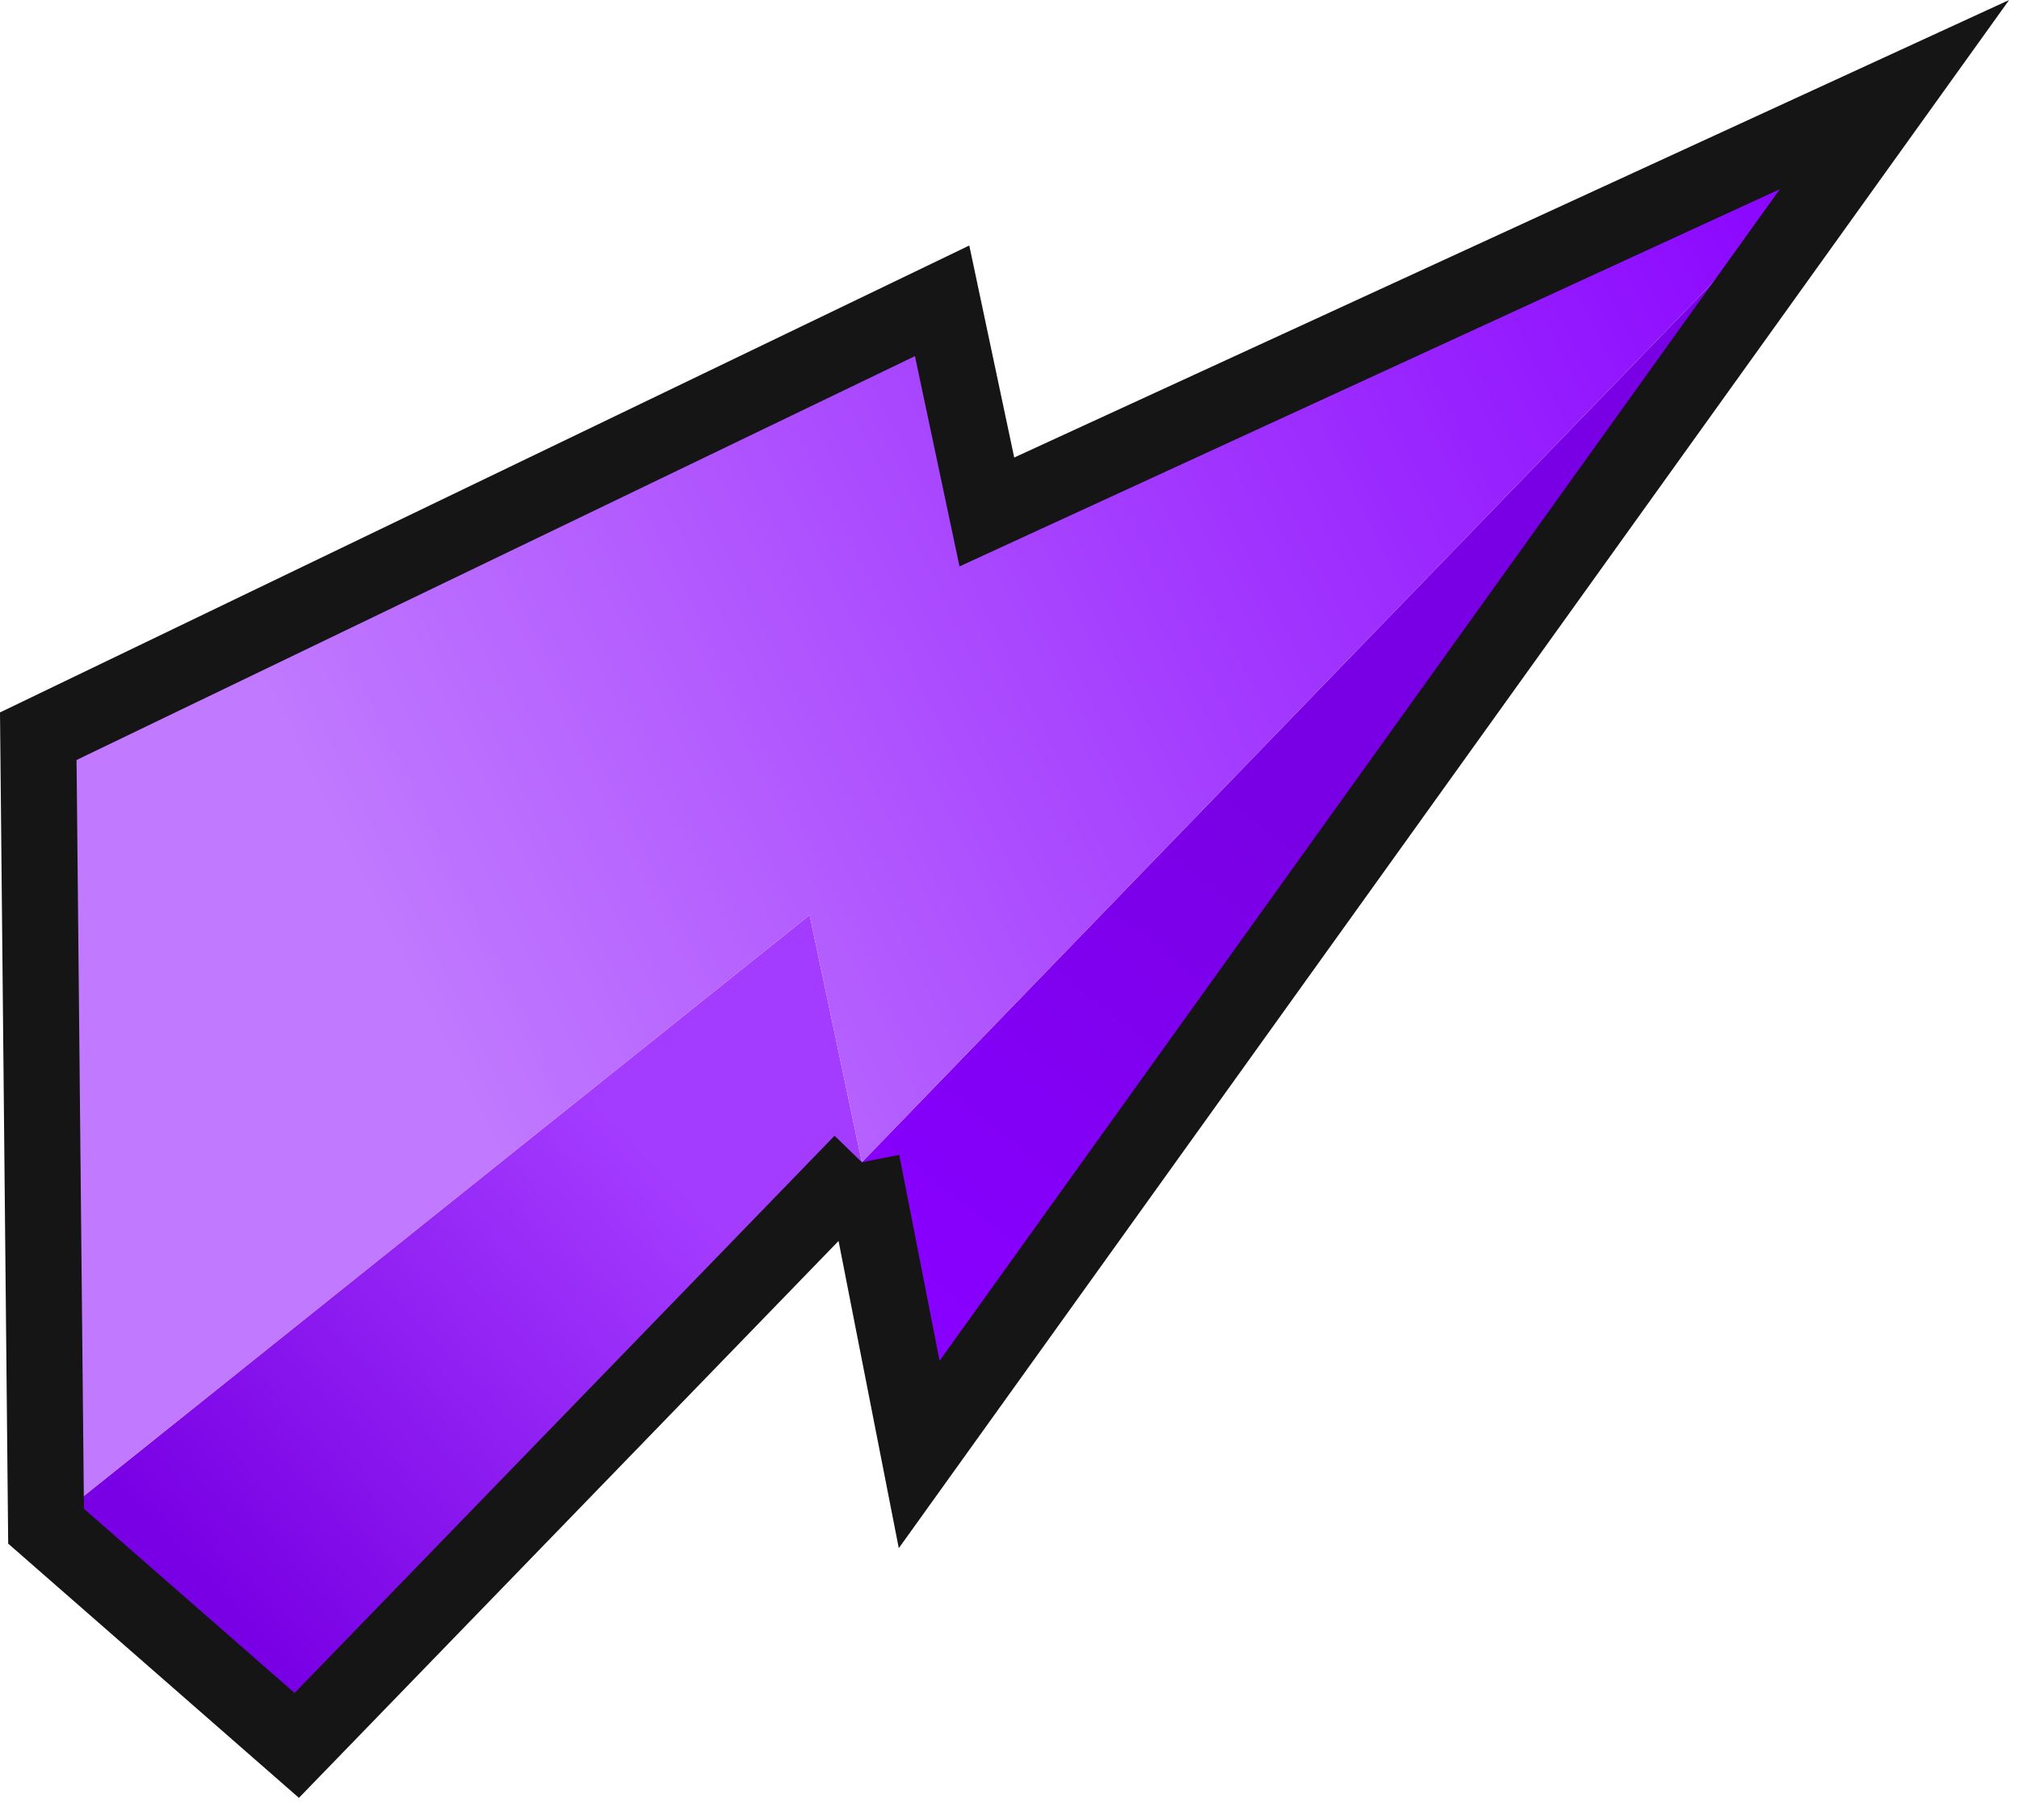 <?xml version="1.0" encoding="UTF-8"?> <svg xmlns="http://www.w3.org/2000/svg" width="71" height="64" viewBox="0 0 71 64" fill="none"><path d="M32.325 51.157L66.621 3.327L30.309 40.878L32.325 51.157Z" fill="url(#paint0_linear_548_481)"></path><path d="M10.435 61.39L30.309 40.878L28.471 32.184L1.62 53.681L10.435 61.39Z" fill="url(#paint1_linear_548_481)"></path><path d="M1.62 53.681L28.471 32.184L30.309 40.878L66.621 3.327L34.703 18.007L33.13 10.581L1.346 25.895L1.62 53.681Z" fill="url(#paint2_linear_548_481)"></path><path d="M31.27 41.809L10.512 63.235L0.288 54.293L-7.74748e-05 25.058L34.086 8.635L35.666 16.092L70.653 1.68222e-05L31.607 54.453L28.996 41.136L31.622 40.621L33.041 47.861L62.589 6.654L33.742 19.922L32.175 12.526L2.692 26.731L2.952 53.068L10.359 59.546L29.348 39.947L31.27 41.809Z" fill="#161516"></path><defs><linearGradient id="paint0_linear_548_481" x1="31.897" y1="45.27" x2="44.842" y2="28.572" gradientUnits="userSpaceOnUse"><stop stop-color="#8800FF"></stop><stop offset="1" stop-color="#7900E4"></stop></linearGradient><linearGradient id="paint1_linear_548_481" x1="7.636" y1="56.026" x2="23.473" y2="41.166" gradientUnits="userSpaceOnUse"><stop stop-color="#7900E4"></stop><stop offset="1" stop-color="#A43CFF"></stop></linearGradient><linearGradient id="paint2_linear_548_481" x1="13.827" y1="34.381" x2="66.517" y2="8.201" gradientUnits="userSpaceOnUse"><stop stop-color="#C17AFF"></stop><stop offset="1" stop-color="#8800FF"></stop></linearGradient></defs></svg> 